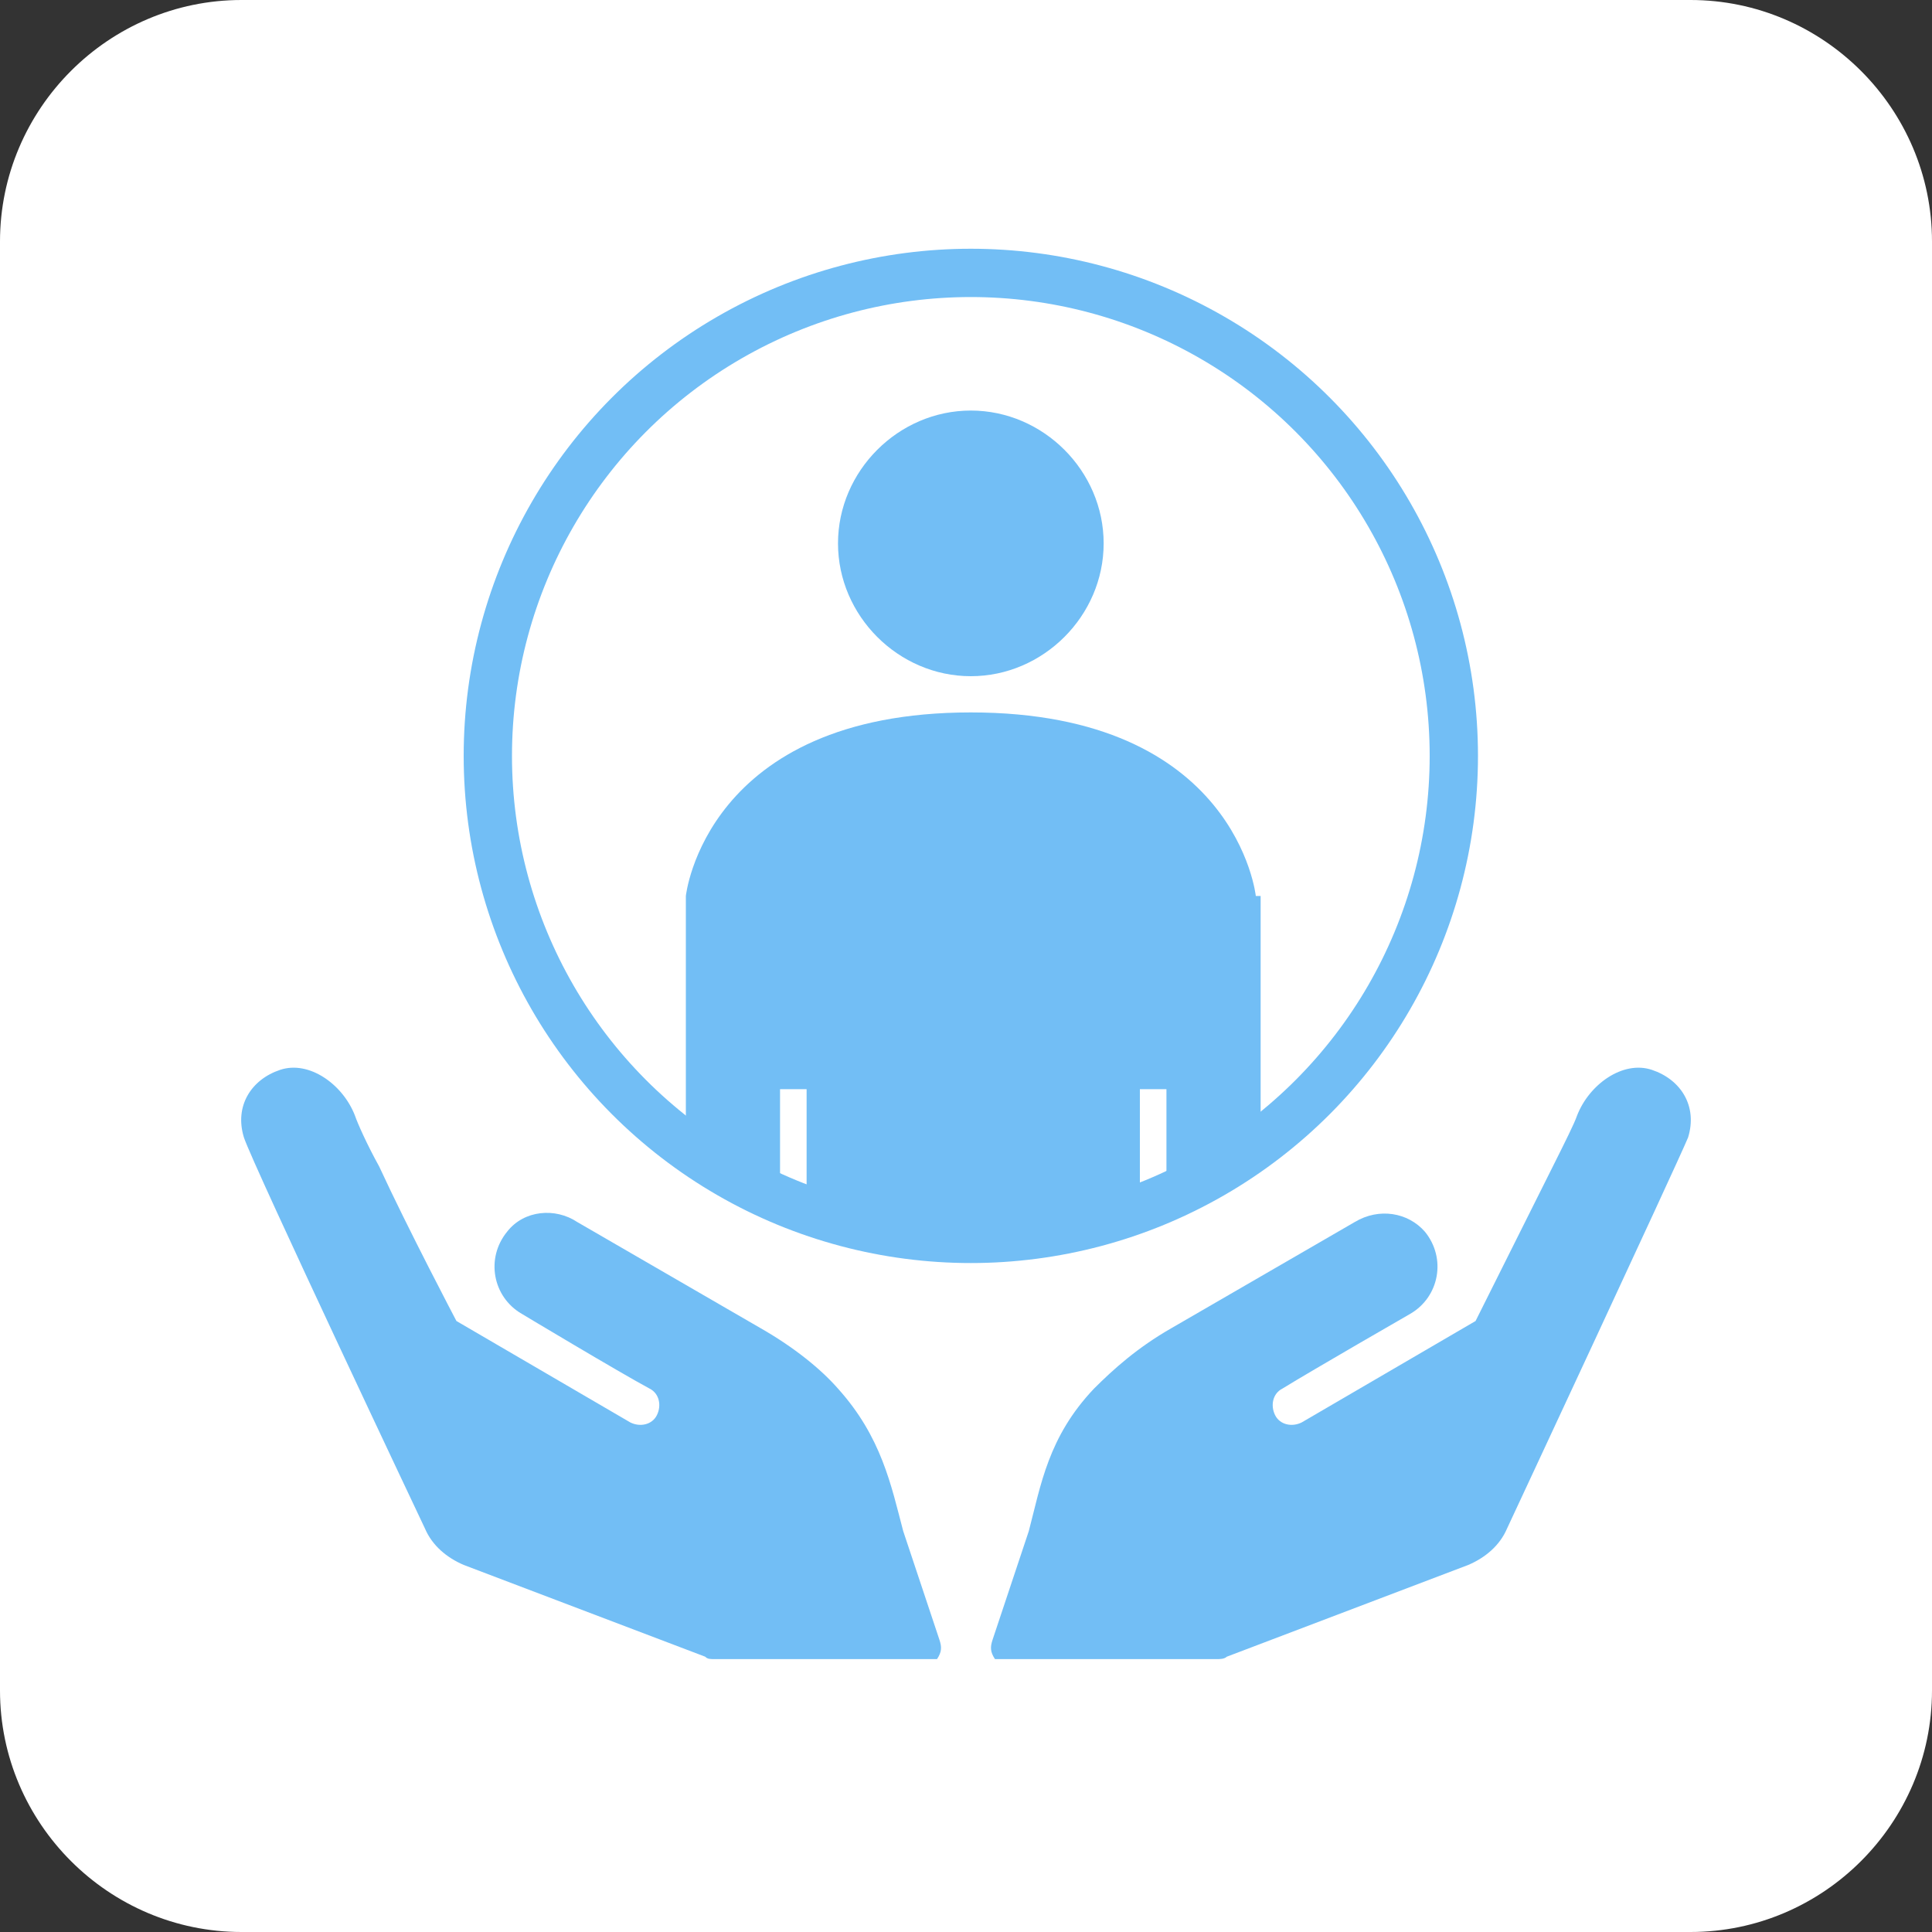 <?xml version="1.0" encoding="utf-8"?>
<!-- Generator: Adobe Illustrator 24.3.0, SVG Export Plug-In . SVG Version: 6.00 Build 0)  -->
<svg version="1.1" xmlns="http://www.w3.org/2000/svg" xmlns:xlink="http://www.w3.org/1999/xlink" x="0px" y="0px" width="80px"
	 height="80px" viewBox="0 0 80 80" style="enable-background:new 0 0 80 80;" xml:space="preserve">
<rect x="0" y="0" width="80" height="80" fill="#333333" stroke="none"/>
<style type="text/css">
	.st0{fill:#FFFFFF;}
	.st1{fill:#72BEF5;}
	.st2{fill:none;stroke:#72BEF5;stroke-width:2;stroke-miterlimit:10;}
</style>
<g id="画像">
</g>
<g id="テキスト">
	<g>
		<path class="st0" d="M80,70c0,5.5-4.5,10-10,10H10C4.5,80,0,75.5,0,70V10C0,4.5,4.5,0,10,0h60c5.5,0,10,4.5,10,10V70z"/>
		<g>
			<g>
				<path class="st1" d="M69.9,47.1c-0.5,1.2-7.5,16.2-7.5,16.2c-0.3,0.7-0.9,1.2-1.6,1.5l-10,3.8c-0.1,0.1-0.3,0.1-0.4,0.1h-9.2
					c-0.2-0.3-0.2-0.5-0.1-0.8l1.5-4.5c0.5-1.9,0.8-3.9,2.7-5.9c0.8-0.8,1.8-1.7,3.2-2.5l7.6-4.4c1-0.6,2.2-0.4,2.9,0.4
					c0.9,1.1,0.6,2.7-0.6,3.4c0,0-4,2.3-5.3,3.1l0,0c-0.4,0.2-0.5,0.7-0.3,1.1c0.2,0.4,0.7,0.5,1.1,0.3l0,0l7.2-4.2
					c0,0,1.9-3.8,3.2-6.4c0.5-1,0.9-1.8,1-2.1c0.5-1.3,1.9-2.3,3.1-1.9C69.6,44.7,70.3,45.8,69.9,47.1z"/>
				<path class="st1" d="M11.6,44.3c1.2-0.4,2.6,0.6,3.1,1.9c0.1,0.3,0.5,1.2,1,2.1c1.2,2.6,3.2,6.4,3.2,6.4l7.2,4.2l0,0
					c0.4,0.2,0.9,0.1,1.1-0.3c0.2-0.4,0.1-0.9-0.3-1.1l0,0c-1.3-0.7-5.3-3.1-5.3-3.1c-1.2-0.7-1.5-2.3-0.6-3.4c0.7-0.9,2-1,2.9-0.4
					l7.6,4.4c1.4,0.8,2.5,1.7,3.2,2.5c1.8,2,2.2,4,2.7,5.9l1.5,4.5c0.1,0.3,0.1,0.5-0.1,0.8h-9.2c-0.2,0-0.3,0-0.4-0.1l-10-3.8
					c-0.7-0.3-1.3-0.8-1.6-1.5c0,0-7.1-15-7.5-16.2C9.7,45.8,10.4,44.7,11.6,44.3z"/>
			</g>
			<g>
				<g>
					<path class="st1" d="M40.2,17c-3,0-5.5,2.5-5.5,5.5c0,3,2.5,5.5,5.5,5.5c3,0,5.5-2.5,5.5-5.5C45.7,19.5,43.2,17,40.2,17z"/>
					<path class="st1" d="M52,37.1c0,0-0.8-7.6-11.8-7.6s-11.8,7.6-11.8,7.6v9.3v1.1c1.2,0.9,2.5,1.7,3.9,2.3v-4.7h1.1v5.1
						c2.1,0.8,4.4,1.2,6.9,1.2c2.4,0,4.7-0.4,6.9-1.2v-5.1h1.1v4.7c1.4-0.6,2.7-1.4,3.9-2.3v-1.1V37.1z"/>
				</g>
				<circle class="st2" cx="40.2" cy="31.3" r="20"/>
			</g>
		</g>
	</g>
</g>
</svg>
